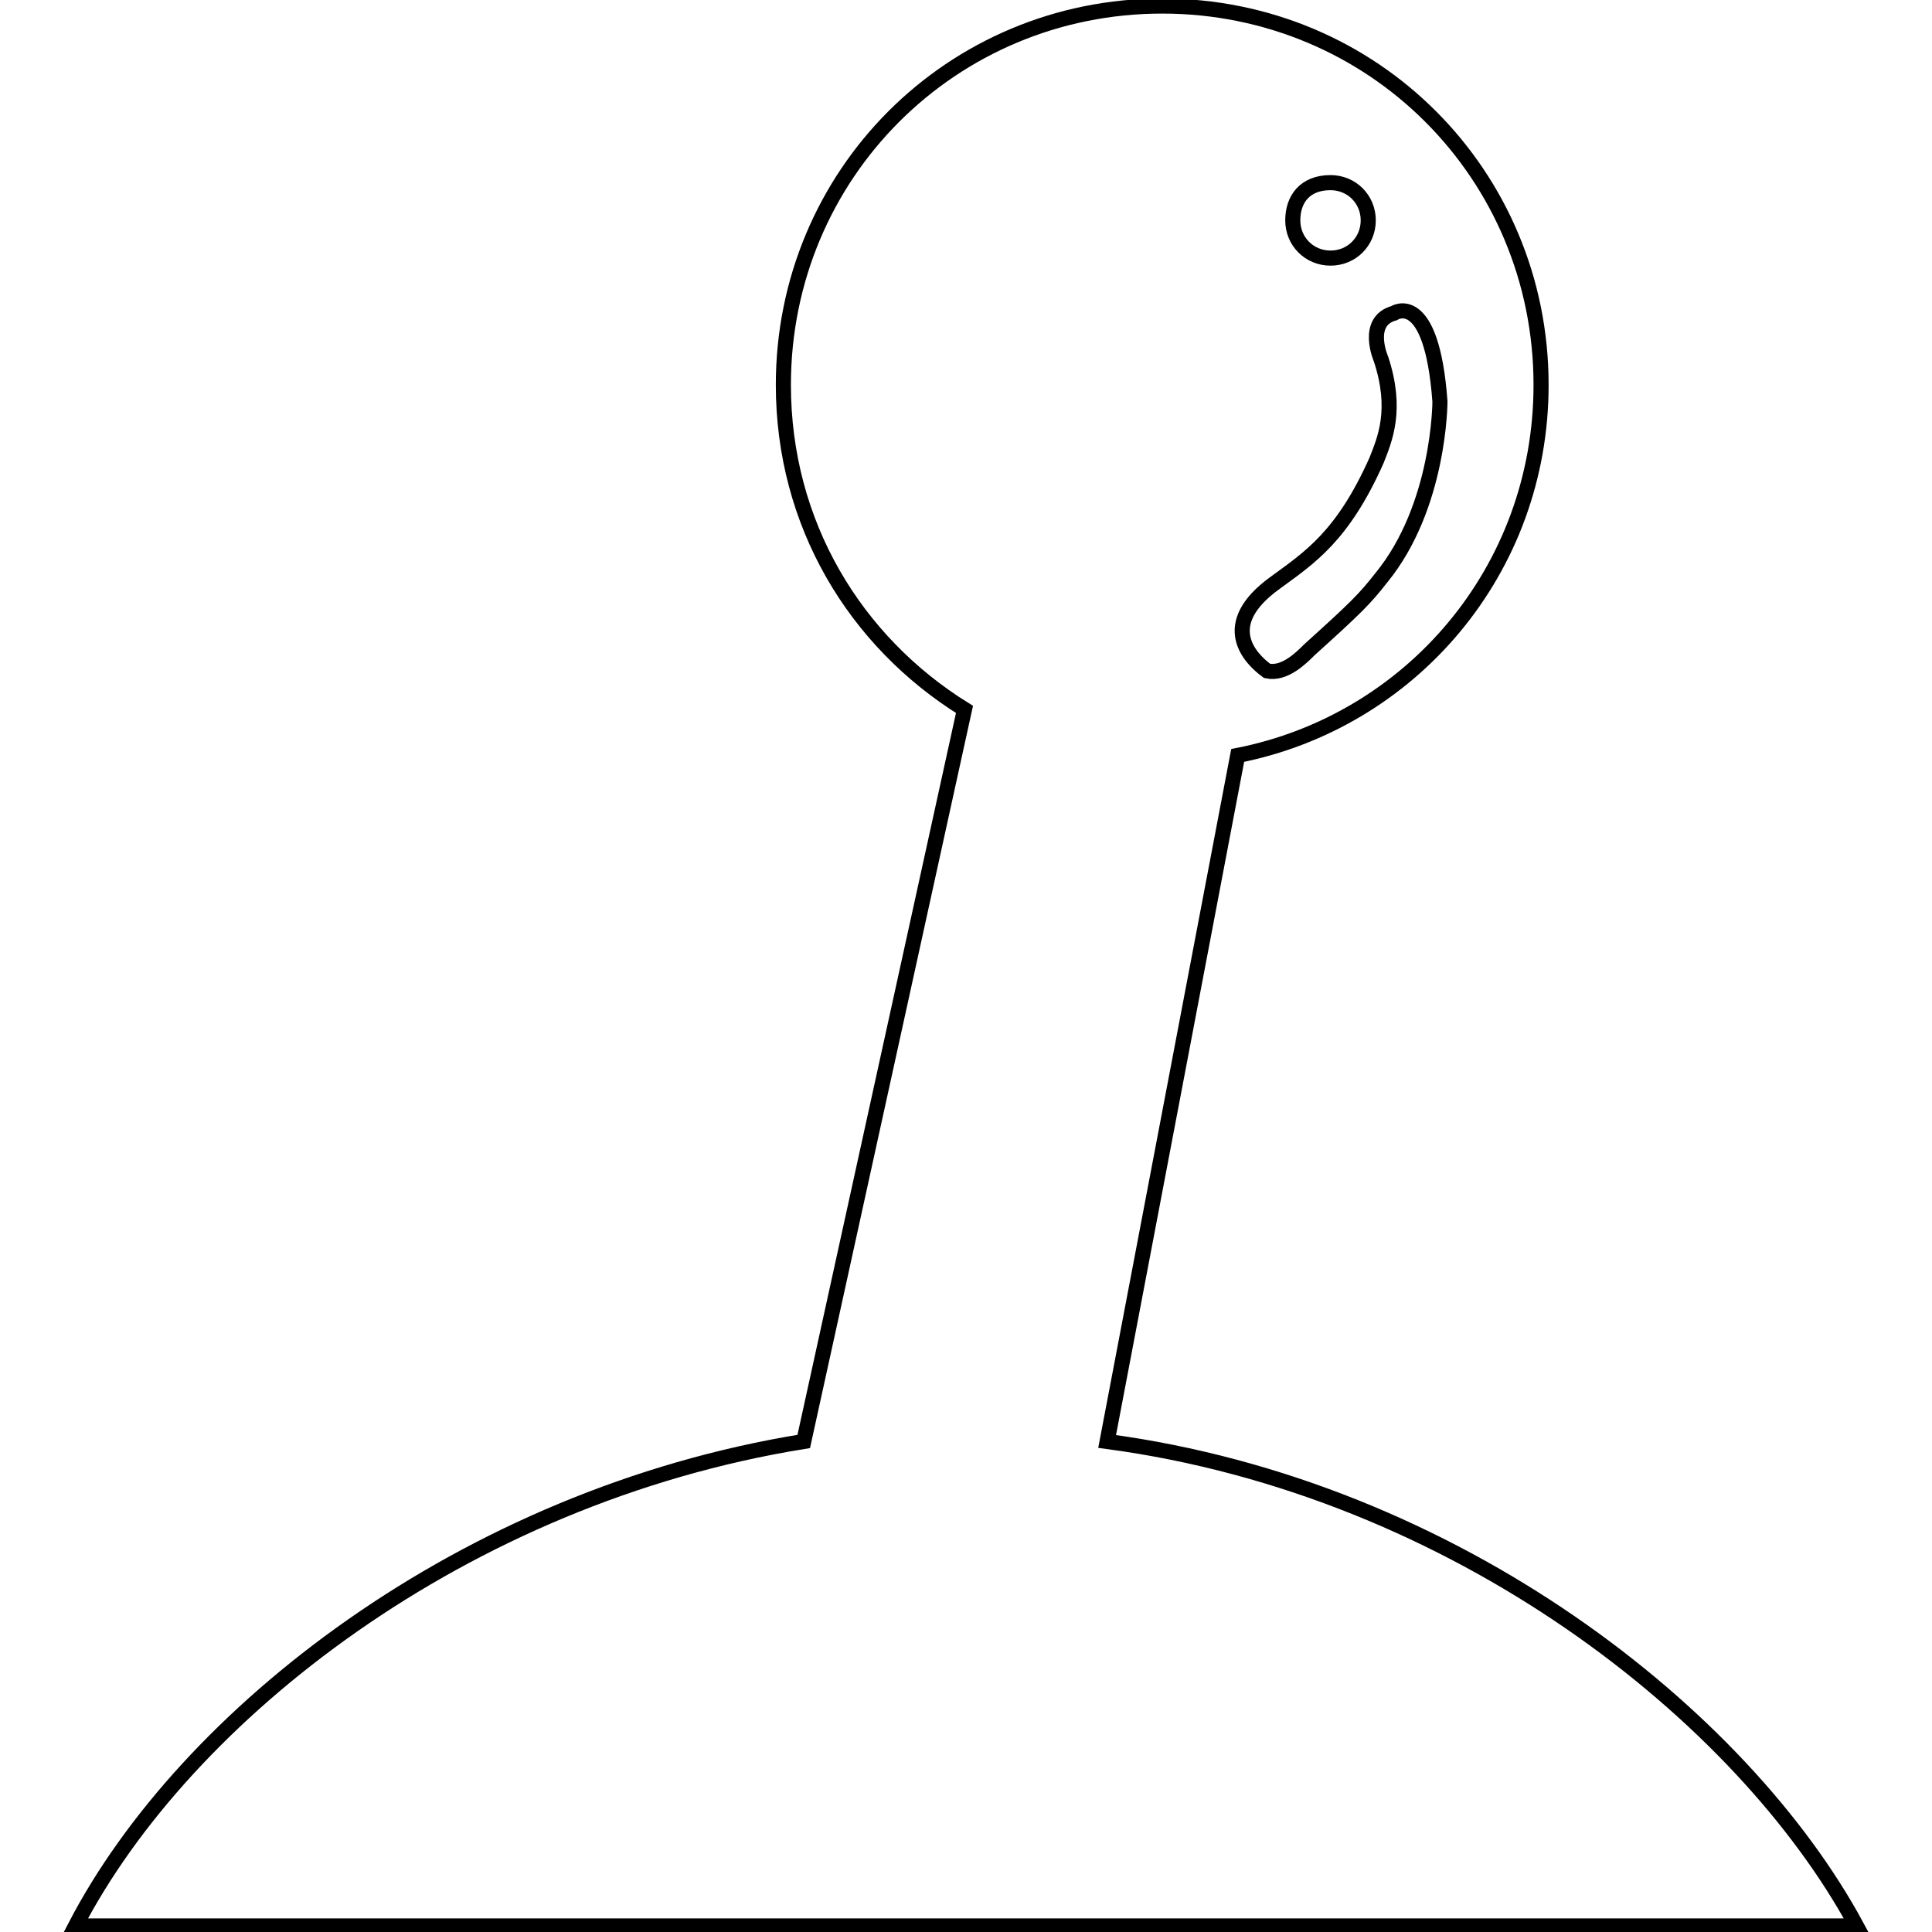 <?xml version="1.0" encoding="utf-8"?>
<!-- Svg Vector Icons : http://www.onlinewebfonts.com/icon -->
<!DOCTYPE svg PUBLIC "-//W3C//DTD SVG 1.1//EN" "http://www.w3.org/Graphics/SVG/1.1/DTD/svg11.dtd">
<svg version="1.1" xmlns="http://www.w3.org/2000/svg" xmlns:xlink="http://www.w3.org/1999/xlink" x="0px" y="0px" viewBox="0 0 256 256" enable-background="new 0 0 256 256" xml:space="preserve">
<g> <path stroke-width="2" fill-opacity="0" stroke="#000000"  d="M146.7,191l17.3-90.9c22.9-4.5,40.2-24.5,40.2-49.1c0-27.9-22.3-50.2-50.2-50.2 c-27.9,0-50.2,22.3-50.2,50.2c0,18.4,9.5,34,24,43L106.5,191c-45.2,7.3-82,36.3-96.5,64.2h236C230.9,227.3,193,197.2,146.7,191z  M176.3,24.2c2.8,0,5,2.2,5,5s-2.2,5-5,5c-2.8,0-5-2.2-5-5S172.9,24.2,176.3,24.2z M169,77.2c4.5-3.3,8.9-6.1,13.4-16.2 c1.1-2.8,2.8-6.7,0.6-13.4c0,0-2.2-5,1.7-6.1c0,0,5-3.3,6.1,11.7c0,0,0,13.9-7.8,23.4c-2.2,2.8-3.3,3.9-9.5,9.5 c-1.1,1.1-3.3,3.3-5.6,2.8C165.7,87.3,161.2,82.8,169,77.2z"/></g>
</svg>